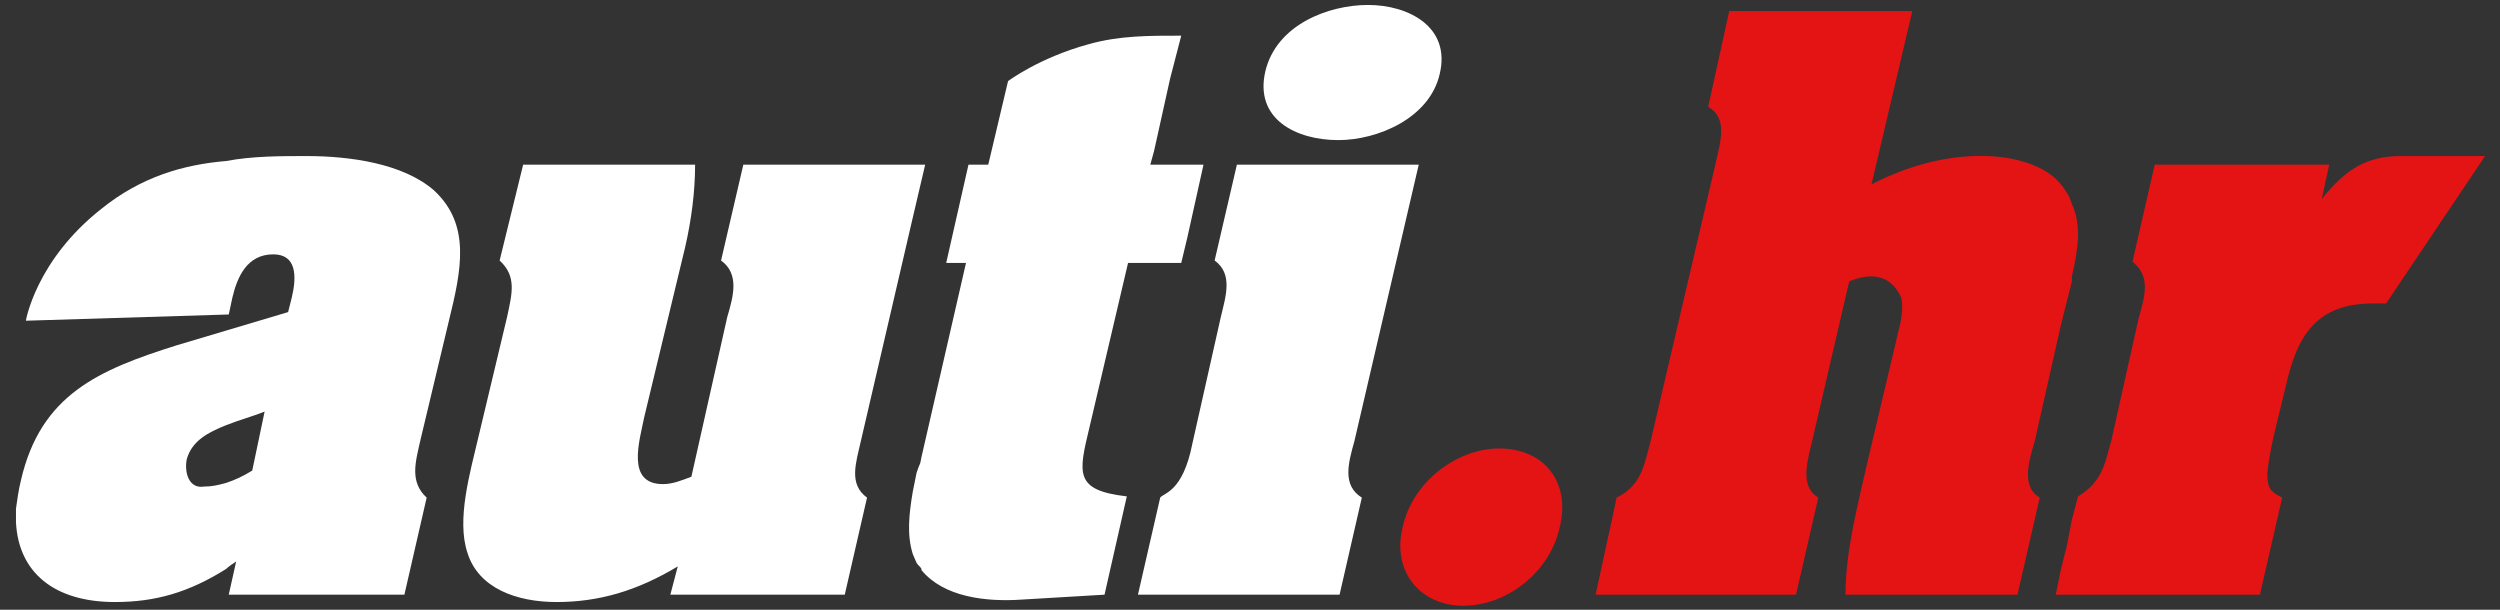 <?xml version="1.0" encoding="UTF-8"?>
<svg width="123px" height="30px" viewBox="0 0 123 30" version="1.1" xmlns="http://www.w3.org/2000/svg" xmlns:xlink="http://www.w3.org/1999/xlink">
    <rect x="0" y="0" width="123" height="30" fill="#333333" stroke="none"/>
    <!-- Generator: Sketch 50.2 (55047) - http://www.bohemiancoding.com/sketch -->
    <title>Group 6</title>
    <desc>Created with Sketch.</desc>
    <defs></defs>
    <g id="Page-1" stroke="none" stroke-width="1" fill="none" fill-rule="evenodd">
        <g id="Group-6">
            <g id="Group-Copy-3" fill="#FFFFFF">
                <path d="M67.307,0.244 C65.359,0.244 62.803,1.211 62.255,3.508 C61.707,5.865 63.776,6.893 65.846,6.893 C67.794,6.893 70.349,5.805 70.836,3.629 C71.384,1.332 69.315,0.244 67.307,0.244 Z M60.064,15.597 C60.308,14.569 60.673,13.481 59.76,12.817 L60.855,8.101 L69.802,8.101 L66.637,21.702 C66.333,22.79 66.028,23.878 67.002,24.483 L65.907,29.258 L55.987,29.258 L57.082,24.483 C57.249,24.244 58.193,24.228 58.665,21.823 L60.064,15.597 Z M56.778,7.437 L56.595,8.101 L56.778,8.101 L57.569,8.101 L58.421,8.101 L59.212,8.101 L58.421,11.668 L58.117,12.937 L57.569,12.937 L56.778,12.937 L55.5,12.937 L53.613,20.977 C53.066,23.273 52.822,24.12 55.439,24.422 L54.343,29.258 L50.266,29.5 C48.501,29.62 46.432,29.379 45.336,28.049 L45.336,27.988 C45.275,27.867 45.153,27.807 45.093,27.686 C45.032,27.565 44.971,27.384 44.91,27.263 C44.606,26.296 44.727,25.268 44.91,24.18 C44.971,23.878 45.032,23.576 45.093,23.273 C45.153,23.092 45.214,22.911 45.275,22.79 L45.336,22.488 L47.527,12.937 L46.553,12.937 L47.649,8.101 L48.622,8.101 L49.596,3.991 C49.596,3.991 51.118,2.843 53.552,2.178 C55.078,1.745 56.562,1.755 58.117,1.755 L57.569,3.87 L56.778,7.437 Z M42.354,21.702 C42.11,22.79 41.745,23.818 42.658,24.483 L41.562,29.258 L32.981,29.258 L33.346,27.867 C31.338,29.077 29.451,29.62 27.382,29.62 C25.435,29.62 23.548,28.955 23,27.203 C22.452,25.571 23.122,23.273 23.548,21.46 L24.948,15.597 C25.191,14.448 25.435,13.602 24.582,12.817 L25.739,8.101 L34.199,8.101 C34.199,9.432 34.016,10.822 33.712,12.151 L31.703,20.493 C31.46,21.702 30.79,23.818 32.616,23.818 C33.103,23.818 33.529,23.636 34.016,23.455 L35.781,15.597 C36.085,14.569 36.389,13.481 35.476,12.817 L36.572,8.101 L45.519,8.101 L44.91,10.701 L42.354,21.702 Z M11.132,20.916 C10.219,21.279 9.428,21.702 9.185,22.608 C9.063,23.273 9.306,24.059 10.037,23.939 C10.402,23.939 10.706,23.878 11.132,23.757 C11.497,23.636 11.923,23.455 12.41,23.153 L13.019,20.251 C12.41,20.493 11.741,20.674 11.132,20.916 Z M11.132,15.476 L1.273,15.779 C1.273,15.779 1.76,12.817 4.985,10.277 C6.933,8.706 9.002,8.101 11.132,7.921 C12.41,7.678 13.81,7.678 15.088,7.678 C17.218,7.678 19.835,8.041 21.357,9.371 C23.183,11.064 22.696,13.3 22.087,15.779 L20.687,21.642 C20.444,22.73 20.14,23.697 20.992,24.483 L19.896,29.258 L11.254,29.258 L11.619,27.626 C11.436,27.747 11.254,27.867 11.132,27.988 C9.306,29.137 7.663,29.62 5.655,29.62 C2.673,29.62 0.908,28.17 0.786,25.692 L0.786,25.027 C0.847,24.604 0.908,24.12 1.029,23.636 C2.003,19.405 4.863,18.196 8.698,16.987 L11.132,16.262 L14.175,15.355 L14.358,14.63 C14.601,13.602 14.601,12.514 13.445,12.514 C12.167,12.514 11.68,13.602 11.436,14.63 L11.254,15.476 L11.132,15.476 Z" id="Fill-6"></path>
            </g>
            <path d="M114.23,9.794 L114.596,8.102 L106.014,8.102 L104.919,12.877 C105.832,13.602 105.527,14.57 105.223,15.657 L103.884,21.642 C103.58,22.73 103.458,23.697 102.241,24.422 L101.936,25.57 L101.693,26.84 L101.389,28.049 L101.145,29.258 L101.389,29.258 L101.693,29.258 L101.936,29.258 L111.187,29.258 L112.283,24.483 C111.674,24.18 111.553,23.999 111.553,23.274 C111.613,22.609 111.796,21.702 111.979,20.977 L112.465,18.982 C113.013,16.504 113.987,14.932 116.726,14.932 L117.395,14.932 L122.264,7.679 L118.126,7.679 C116.421,7.679 115.387,8.343 114.23,9.794 Z" id="Path" fill="#E41415"></path>
            <path d="M101.389,16.02 L100.11,21.702 C99.806,22.73 99.441,23.939 100.354,24.483 L99.259,29.258 L90.799,29.258 C90.799,27.082 91.408,24.845 91.894,22.669 L93.355,16.504 C93.355,16.383 93.72,15.416 93.537,14.63 C93.173,13.844 92.442,13.24 90.981,13.844 L89.156,21.702 C88.912,22.73 88.547,23.939 89.46,24.483 L88.364,29.258 L78.505,29.258 L79.54,24.483 C80.757,23.878 80.879,22.911 81.183,21.823 L84.408,8.041 C84.652,6.953 85.017,5.805 84.043,5.26 L85.078,0.546 L94.085,0.546 L92.077,9.069 C94.207,7.981 96.155,7.618 97.798,7.679 C99.441,7.739 100.78,8.283 101.389,9.069 C101.51,9.19 101.571,9.311 101.693,9.492 C101.815,9.673 101.876,9.855 101.936,10.036 C102.423,11.064 102.241,12.272 101.936,13.602 L101.936,13.844 L101.693,14.811 L101.389,16.02 Z" id="Path" fill="#E41415"></path>
            <path d="M73.758,22.065 C71.689,22.065 69.497,23.697 69.011,25.934 C68.463,28.169 69.924,29.802 71.993,29.802 C74.123,29.802 76.253,28.169 76.74,25.934 C77.288,23.697 75.949,22.065 73.758,22.065 Z" id="Path" fill="#E41415"></path>
        </g>
    </g>
</svg>